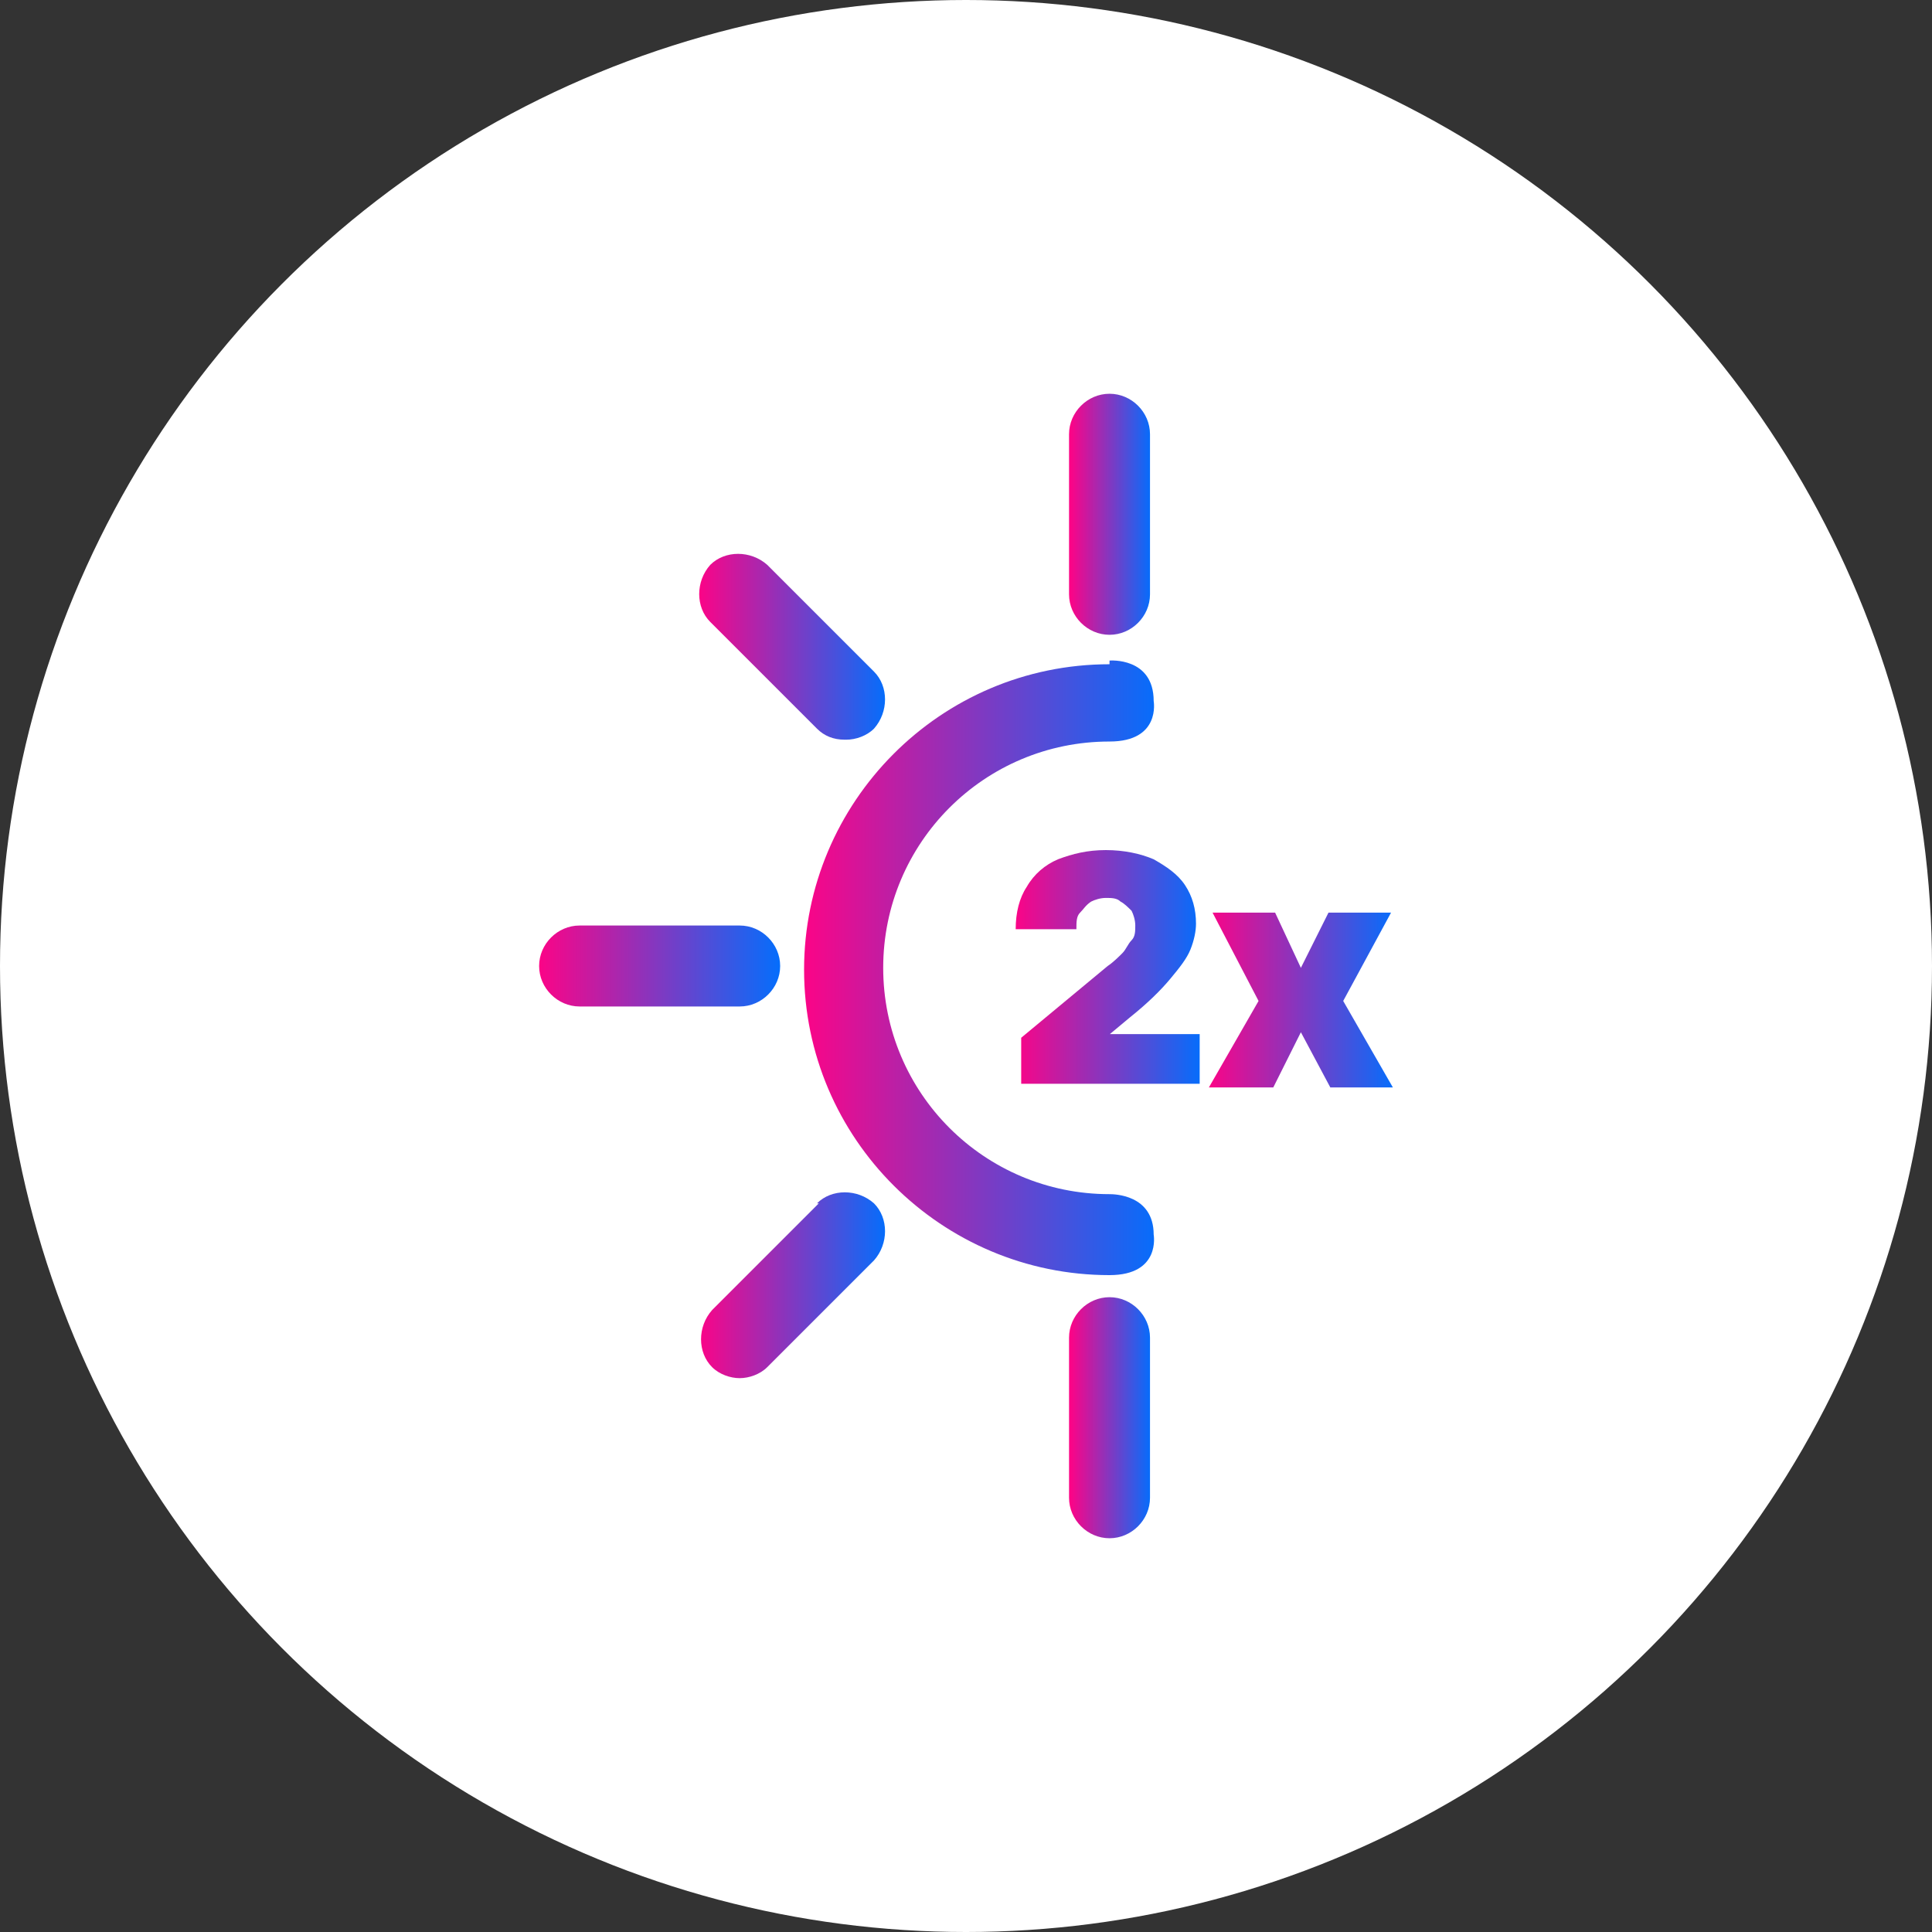 <?xml version="1.0" encoding="UTF-8"?>
<svg id="Layer_1" xmlns="http://www.w3.org/2000/svg" xmlns:xlink="http://www.w3.org/1999/xlink" version="1.1" viewBox="0 0 105 105">
  <rect x="0" y="0" width="105" height="105" fill="#333333" stroke="none"/>
  <!-- Generator: Adobe Illustrator 29.1.0, SVG Export Plug-In . SVG Version: 2.1.0 Build 142)  -->
  <defs>
    <style>
      .st0 {
        fill: url(#linear-gradient2);
      }

      .st1 {
        fill: url(#linear-gradient1);
      }

      .st2 {
        fill: url(#linear-gradient3);
      }

      .st3 {
        fill: url(#linear-gradient6);
      }

      .st4 {
        fill: url(#linear-gradient7);
      }

      .st5 {
        fill: url(#linear-gradient5);
      }

      .st6 {
        fill: url(#linear-gradient4);
      }

      .st7 {
        fill: url(#linear-gradient);
      }

      .st8 {
        fill: #fff;
      }
    </style>
    <linearGradient id="linear-gradient" x1="55.2" y1="52.7" x2="65.2" y2="52.7" gradientUnits="userSpaceOnUse">
      <stop offset="0" stop-color="#fb0487"/>
      <stop offset="1" stop-color="#066dfb"/>
    </linearGradient>
    <linearGradient id="linear-gradient1" x1="65.7" y1="54.4" x2="75.7" y2="54.4" xlink:href="#linear-gradient"/>
    <linearGradient id="linear-gradient2" x1="38" y1="35.2" x2="48.1" y2="35.2" xlink:href="#linear-gradient"/>
    <linearGradient id="linear-gradient3" x1="58.2" y1="28" x2="62.5" y2="28" xlink:href="#linear-gradient"/>
    <linearGradient id="linear-gradient4" x1="58.2" y1="77" x2="62.5" y2="77" xlink:href="#linear-gradient"/>
    <linearGradient id="linear-gradient5" x1="29.3" y1="52.5" x2="42.3" y2="52.5" xlink:href="#linear-gradient"/>
    <linearGradient id="linear-gradient6" x1="38" y1="69.8" x2="48.1" y2="69.8" xlink:href="#linear-gradient"/>
    <linearGradient id="linear-gradient7" x1="43.7" y1="52.5" x2="62.8" y2="52.5" xlink:href="#linear-gradient"/>
  </defs>
  <circle class="st8" cx="52.5" cy="52.5" r="52.5"/>
  <g>
    <path class="st7" d="M60.2,56.3l1.2-1c1-.8,1.7-1.5,2.2-2.1.5-.6.9-1.1,1.1-1.6.2-.5.3-1,.3-1.4,0-.8-.2-1.5-.6-2.1-.4-.6-1-1-1.7-1.4-.7-.3-1.6-.5-2.6-.5s-1.8.2-2.6.5c-.7.3-1.3.8-1.7,1.5-.4.6-.6,1.4-.6,2.3h3.3c0-.4,0-.7.2-.9s.3-.4.6-.6c.2-.1.5-.2.8-.2s.6,0,.8.2c.2.1.4.3.6.5.1.2.2.5.2.8s0,.6-.2.8-.3.5-.5.7c-.2.2-.5.5-.8.7l-4.7,3.9v2.5h9.7v-2.7h-4.9Z"/>
    <polygon class="st1" points="72.3 59.1 75.7 59.1 73 54.4 75.6 49.6 72.2 49.6 70.7 52.6 69.3 49.6 65.9 49.6 68.4 54.4 65.7 59.1 69.2 59.1 70.7 56.1 72.3 59.1"/>
    <g>
      <path class="st0" d="M45.9,40.2c-.6,0-1.1-.2-1.5-.6l-5.8-5.8c-.8-.8-.8-2.2,0-3.1.8-.8,2.2-.8,3.1,0l5.8,5.8c.8.8.8,2.2,0,3.1-.4.4-1,.6-1.5.6Z"/>
      <path class="st2" d="M60.3,34.5c-1.2,0-2.2-1-2.2-2.2v-8.7c0-1.2,1-2.2,2.2-2.2s2.2,1,2.2,2.2v8.7c0,1.2-1,2.2-2.2,2.2Z"/>
      <path class="st6" d="M60.3,70.5c1.2,0,2.2,1,2.2,2.2v8.7c0,1.2-1,2.2-2.2,2.2s-2.2-1-2.2-2.2v-8.7c0-1.2,1-2.2,2.2-2.2Z"/>
      <path class="st5" d="M31.5,50.3h8.7c1.2,0,2.2,1,2.2,2.2s-1,2.2-2.2,2.2h-8.7c-1.2,0-2.2-1-2.2-2.2s1-2.2,2.2-2.2Z"/>
      <path class="st3" d="M44.4,65.4c.8-.8,2.2-.8,3.1,0,.8.8.8,2.2,0,3.1l-5.8,5.8c-.4.4-1,.6-1.5.6s-1.1-.2-1.5-.6c-.8-.8-.8-2.2,0-3.1l5.8-5.8Z"/>
      <path class="st4" d="M60.3,35.9s2.4-.2,2.4,2.2c0,0,.4,2.2-2.4,2.2h0s0,0,0,0c-6.8,0-12.3,5.5-12.3,12.3,0,6.8,5.5,12.3,12.3,12.3s0,0,0,0h0c.2,0,2.4,0,2.4,2.2,0,0,.4,2.2-2.4,2.2h0c-9.1,0-16.6-7.4-16.6-16.6,0-9.1,7.4-16.6,16.6-16.6Z"/>
    </g>
  </g>
</svg>